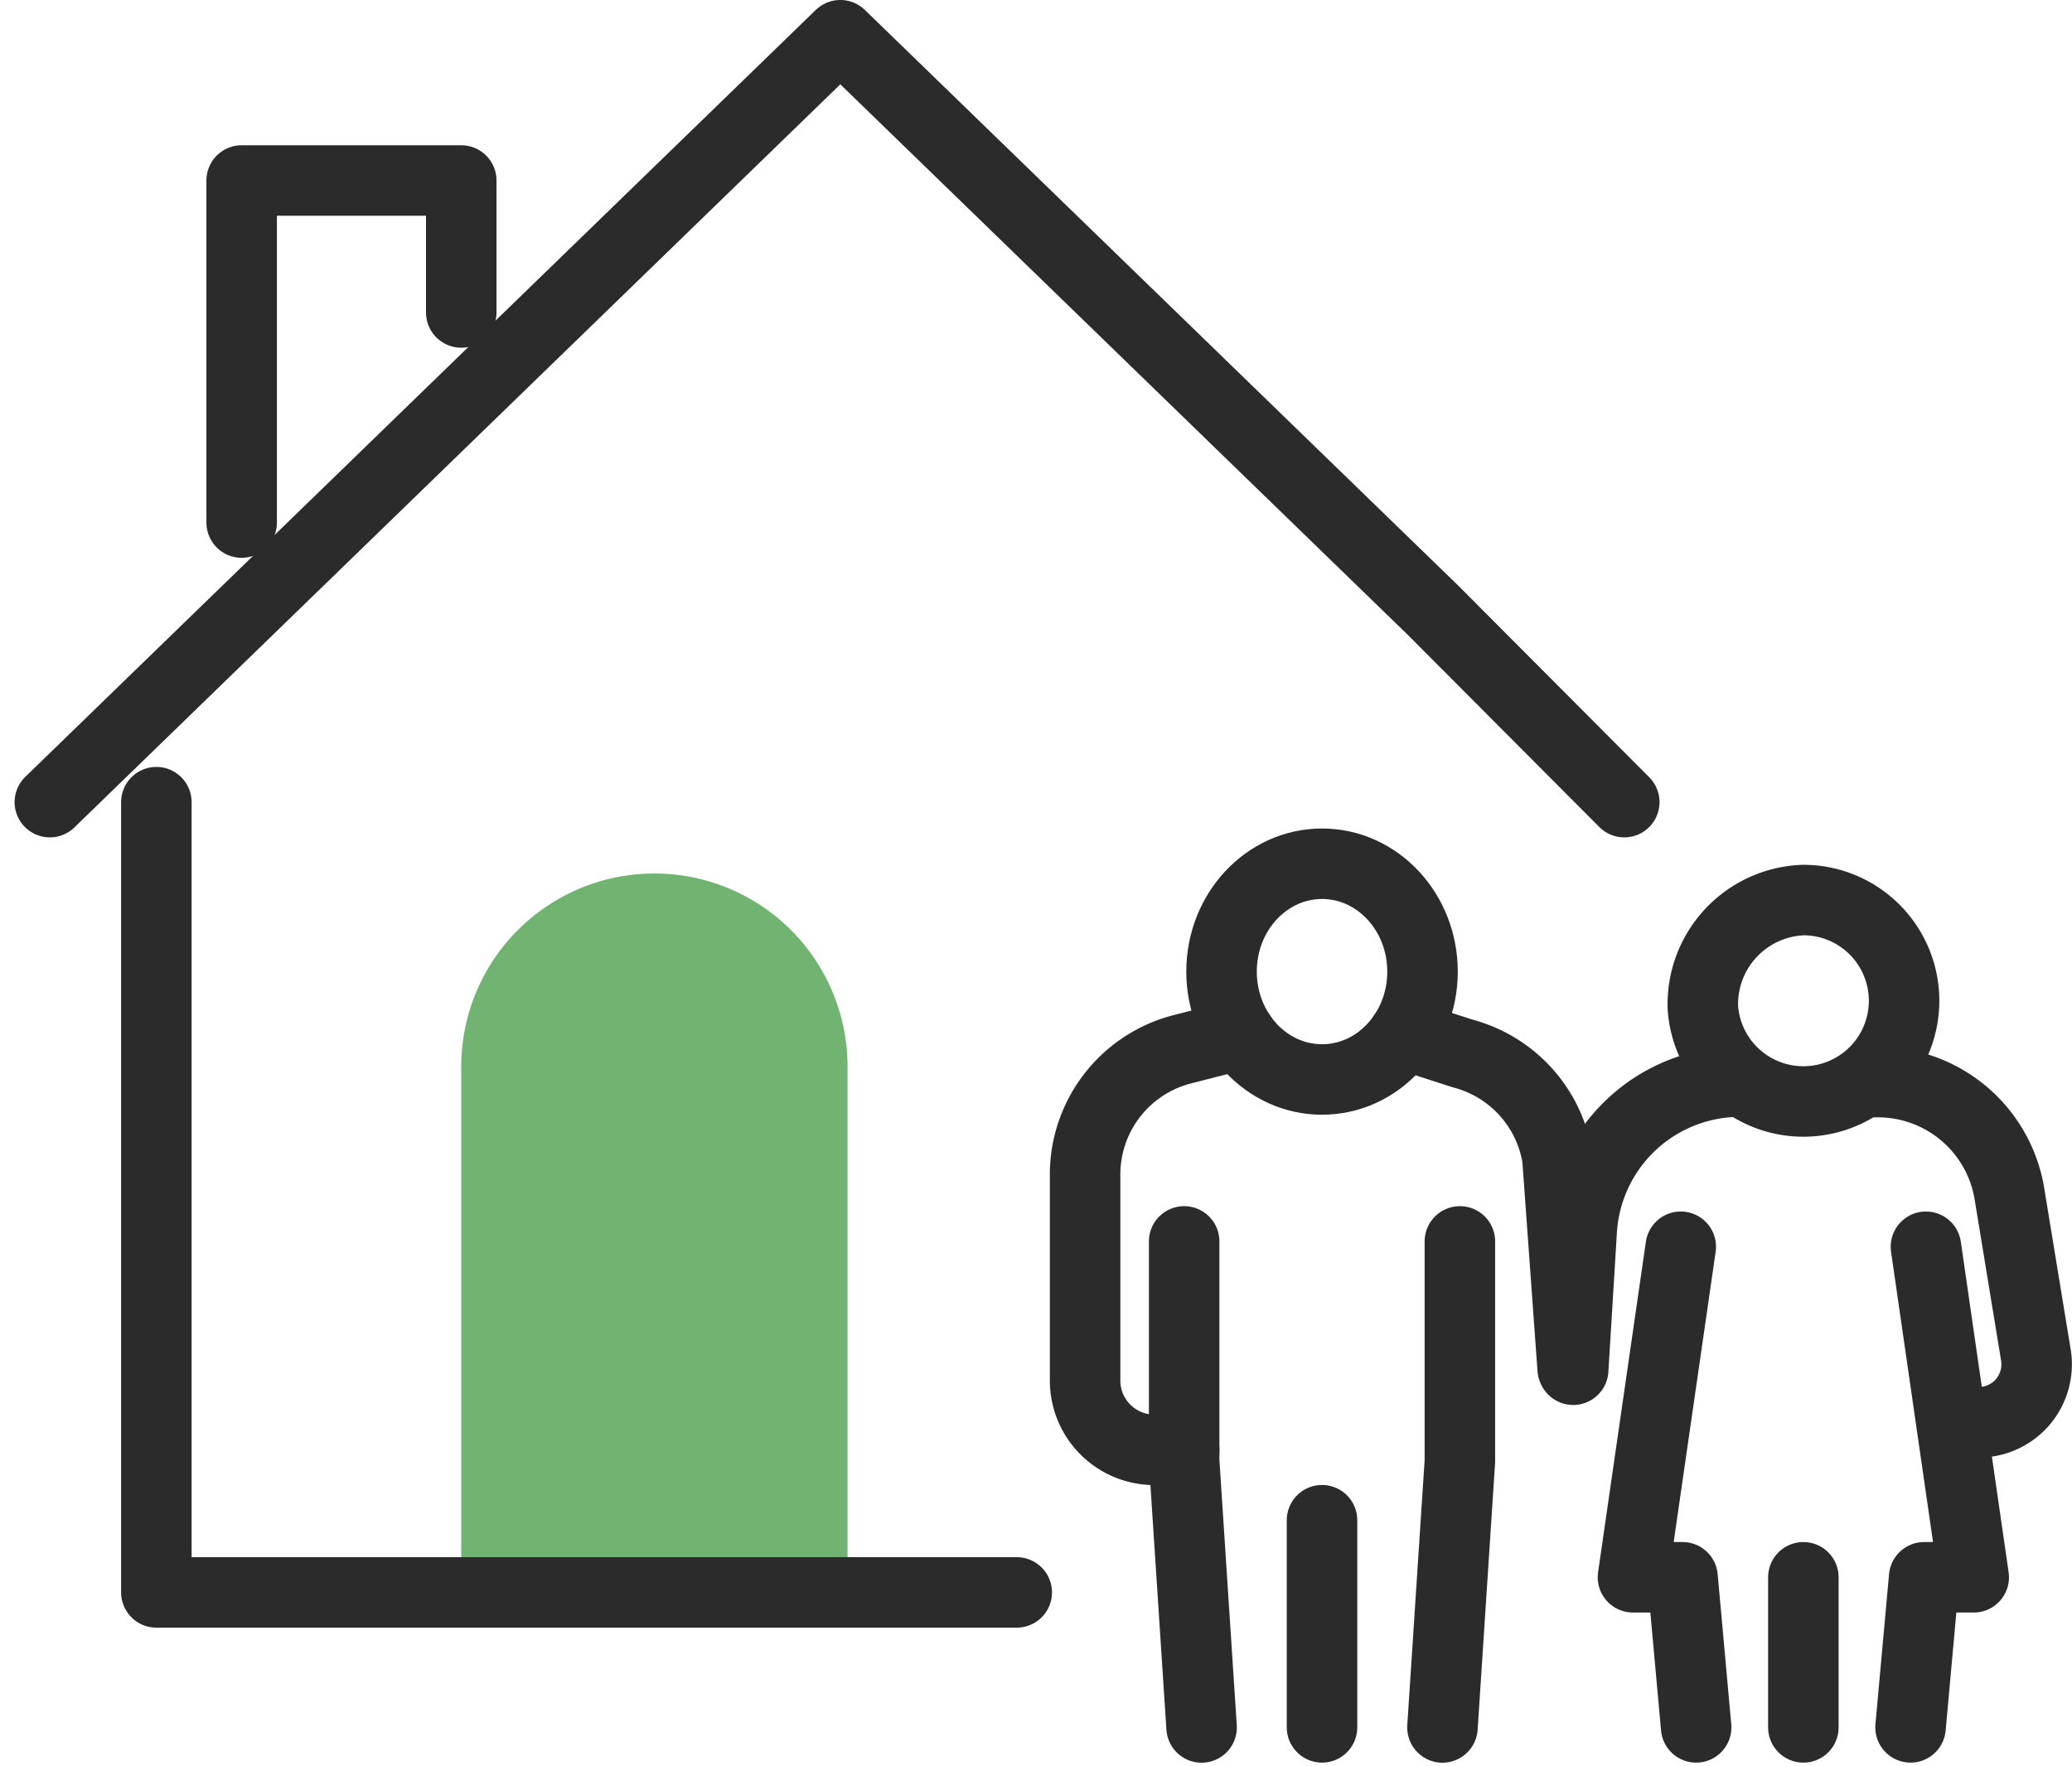 <svg xmlns="http://www.w3.org/2000/svg" width="117.568" height="100.196" viewBox="0 0 117.568 100.196">
  <g id="Group_349" data-name="Group 349" transform="translate(-1202.509 -1265.588)">
    <path id="Rectangle_51" data-name="Rectangle 51" d="M10.959,0h0A10.959,10.959,0,0,1,21.919,10.959V40.8a0,0,0,0,1,0,0H0a0,0,0,0,1,0,0V10.959A10.959,10.959,0,0,1,10.959,0Z" transform="translate(1228.681 1315.156)" fill="#71b472"/>
    <g id="Group_98" data-name="Group 98">
      <g id="Group_94" data-name="Group 94">
        <path id="Path_28" data-name="Path 28" d="M1310.916,1363.611l.772-8.517h2.813l-2.712-18.757" fill="rgba(0,0,0,0)" stroke="#2b2b2b" stroke-linecap="round" stroke-linejoin="round" stroke-width="4"/>
        <line id="Line_27" data-name="Line 27" y2="8.517" transform="translate(1304.834 1355.094)" fill="none" stroke="#2b2b2b" stroke-linecap="round" stroke-linejoin="round" stroke-width="4"/>
        <path id="Path_29" data-name="Path 29" d="M1308.941,1326.993h.142a7.564,7.564,0,0,1,7.445,6.346l1.5,9.14a3.289,3.289,0,0,1-3.253,3.82h-1.426" fill="rgba(0,0,0,0)" stroke="#2b2b2b" stroke-linecap="round" stroke-linejoin="round" stroke-width="4"/>
        <path id="Path_30" data-name="Path 30" d="M1291.774,1343.315l.477-7.79a9,9,0,0,1,8.3-8.532c.057,0,.109-.009.166-.009" fill="rgba(0,0,0,0)" stroke="#2b2b2b" stroke-linecap="round" stroke-linejoin="round" stroke-width="4"/>
        <path id="Path_31" data-name="Path 31" d="M1298.751,1363.611l-.772-8.517h-2.813l2.712-18.757" fill="rgba(0,0,0,0)" stroke="#2b2b2b" stroke-linecap="round" stroke-linejoin="round" stroke-width="4"/>
        <path id="Path_32" data-name="Path 32" d="M1299.132,1322.763a5.715,5.715,0,1,0,5.7-6.1A5.913,5.913,0,0,0,1299.132,1322.763Z" fill="rgba(0,0,0,0)" stroke="#2b2b2b" stroke-linecap="round" stroke-linejoin="round" stroke-width="4"/>
      </g>
      <g id="Group_97" data-name="Group 97">
        <g id="Group_95" data-name="Group 95">
          <path id="Path_33" data-name="Path 33" d="M1285.345,1336.034V1348.5l-.989,15.116" fill="rgba(0,0,0,0)" stroke="#2b2b2b" stroke-linecap="round" stroke-linejoin="round" stroke-width="4"/>
          <path id="Path_34" data-name="Path 34" d="M1269.7,1336.034V1348.5l.989,15.116" fill="rgba(0,0,0,0)" stroke="#2b2b2b" stroke-linecap="round" stroke-linejoin="round" stroke-width="4"/>
        </g>
        <line id="Line_28" data-name="Line 28" y2="11.756" transform="translate(1277.522 1351.855)" fill="none" stroke="#2b2b2b" stroke-linecap="round" stroke-linejoin="round" stroke-width="4"/>
        <path id="Path_35" data-name="Path 35" d="M1269.7,1347.861h-1.693a3.929,3.929,0,0,1-3.928-3.932v-11.687a7.337,7.337,0,0,1,5.472-7.1l3.334-.853" fill="rgba(0,0,0,0)" stroke="#2b2b2b" stroke-linecap="round" stroke-linejoin="round" stroke-width="4"/>
        <path id="Path_36" data-name="Path 36" d="M1282.159,1324.291l3.342,1.078a7.335,7.335,0,0,1,5.378,5.919l.864,11.948" fill="rgba(0,0,0,0)" stroke="#2b2b2b" stroke-linecap="round" stroke-linejoin="round" stroke-width="4"/>
        <g id="Group_96" data-name="Group 96">
          <ellipse id="Ellipse_106" data-name="Ellipse 106" cx="5.702" cy="6.121" rx="5.702" ry="6.121" transform="translate(1271.821 1314.603)" fill="rgba(0,0,0,0)" stroke="#2b2b2b" stroke-linecap="round" stroke-linejoin="round" stroke-width="4"/>
        </g>
      </g>
    </g>
    <g id="Group_102" data-name="Group 102">
      <g id="Group_101" data-name="Group 101">
        <g id="Group_100" data-name="Group 100">
          <g id="Group_99" data-name="Group 99">
            <path id="Path_37" data-name="Path 37" d="M1205.337,1311.107l44.853-43.52,33.6,32.6,10.883,10.92" fill="rgba(0,0,0,0)" stroke="#2b2b2b" stroke-linecap="round" stroke-linejoin="round" stroke-width="4"/>
            <path id="Path_38" data-name="Path 38" d="M1228.681,1283.32v-7.489h-12.46v19.411" fill="rgba(0,0,0,0)" stroke="#2b2b2b" stroke-linecap="round" stroke-linejoin="round" stroke-width="4"/>
          </g>
        </g>
      </g>
      <path id="Path_39" data-name="Path 39" d="M1260.2,1355.952h-48.819v-44.844" fill="rgba(0,0,0,0)" stroke="#2b2b2b" stroke-linecap="round" stroke-linejoin="round" stroke-width="4"/>
    </g>
  </g>
</svg>
